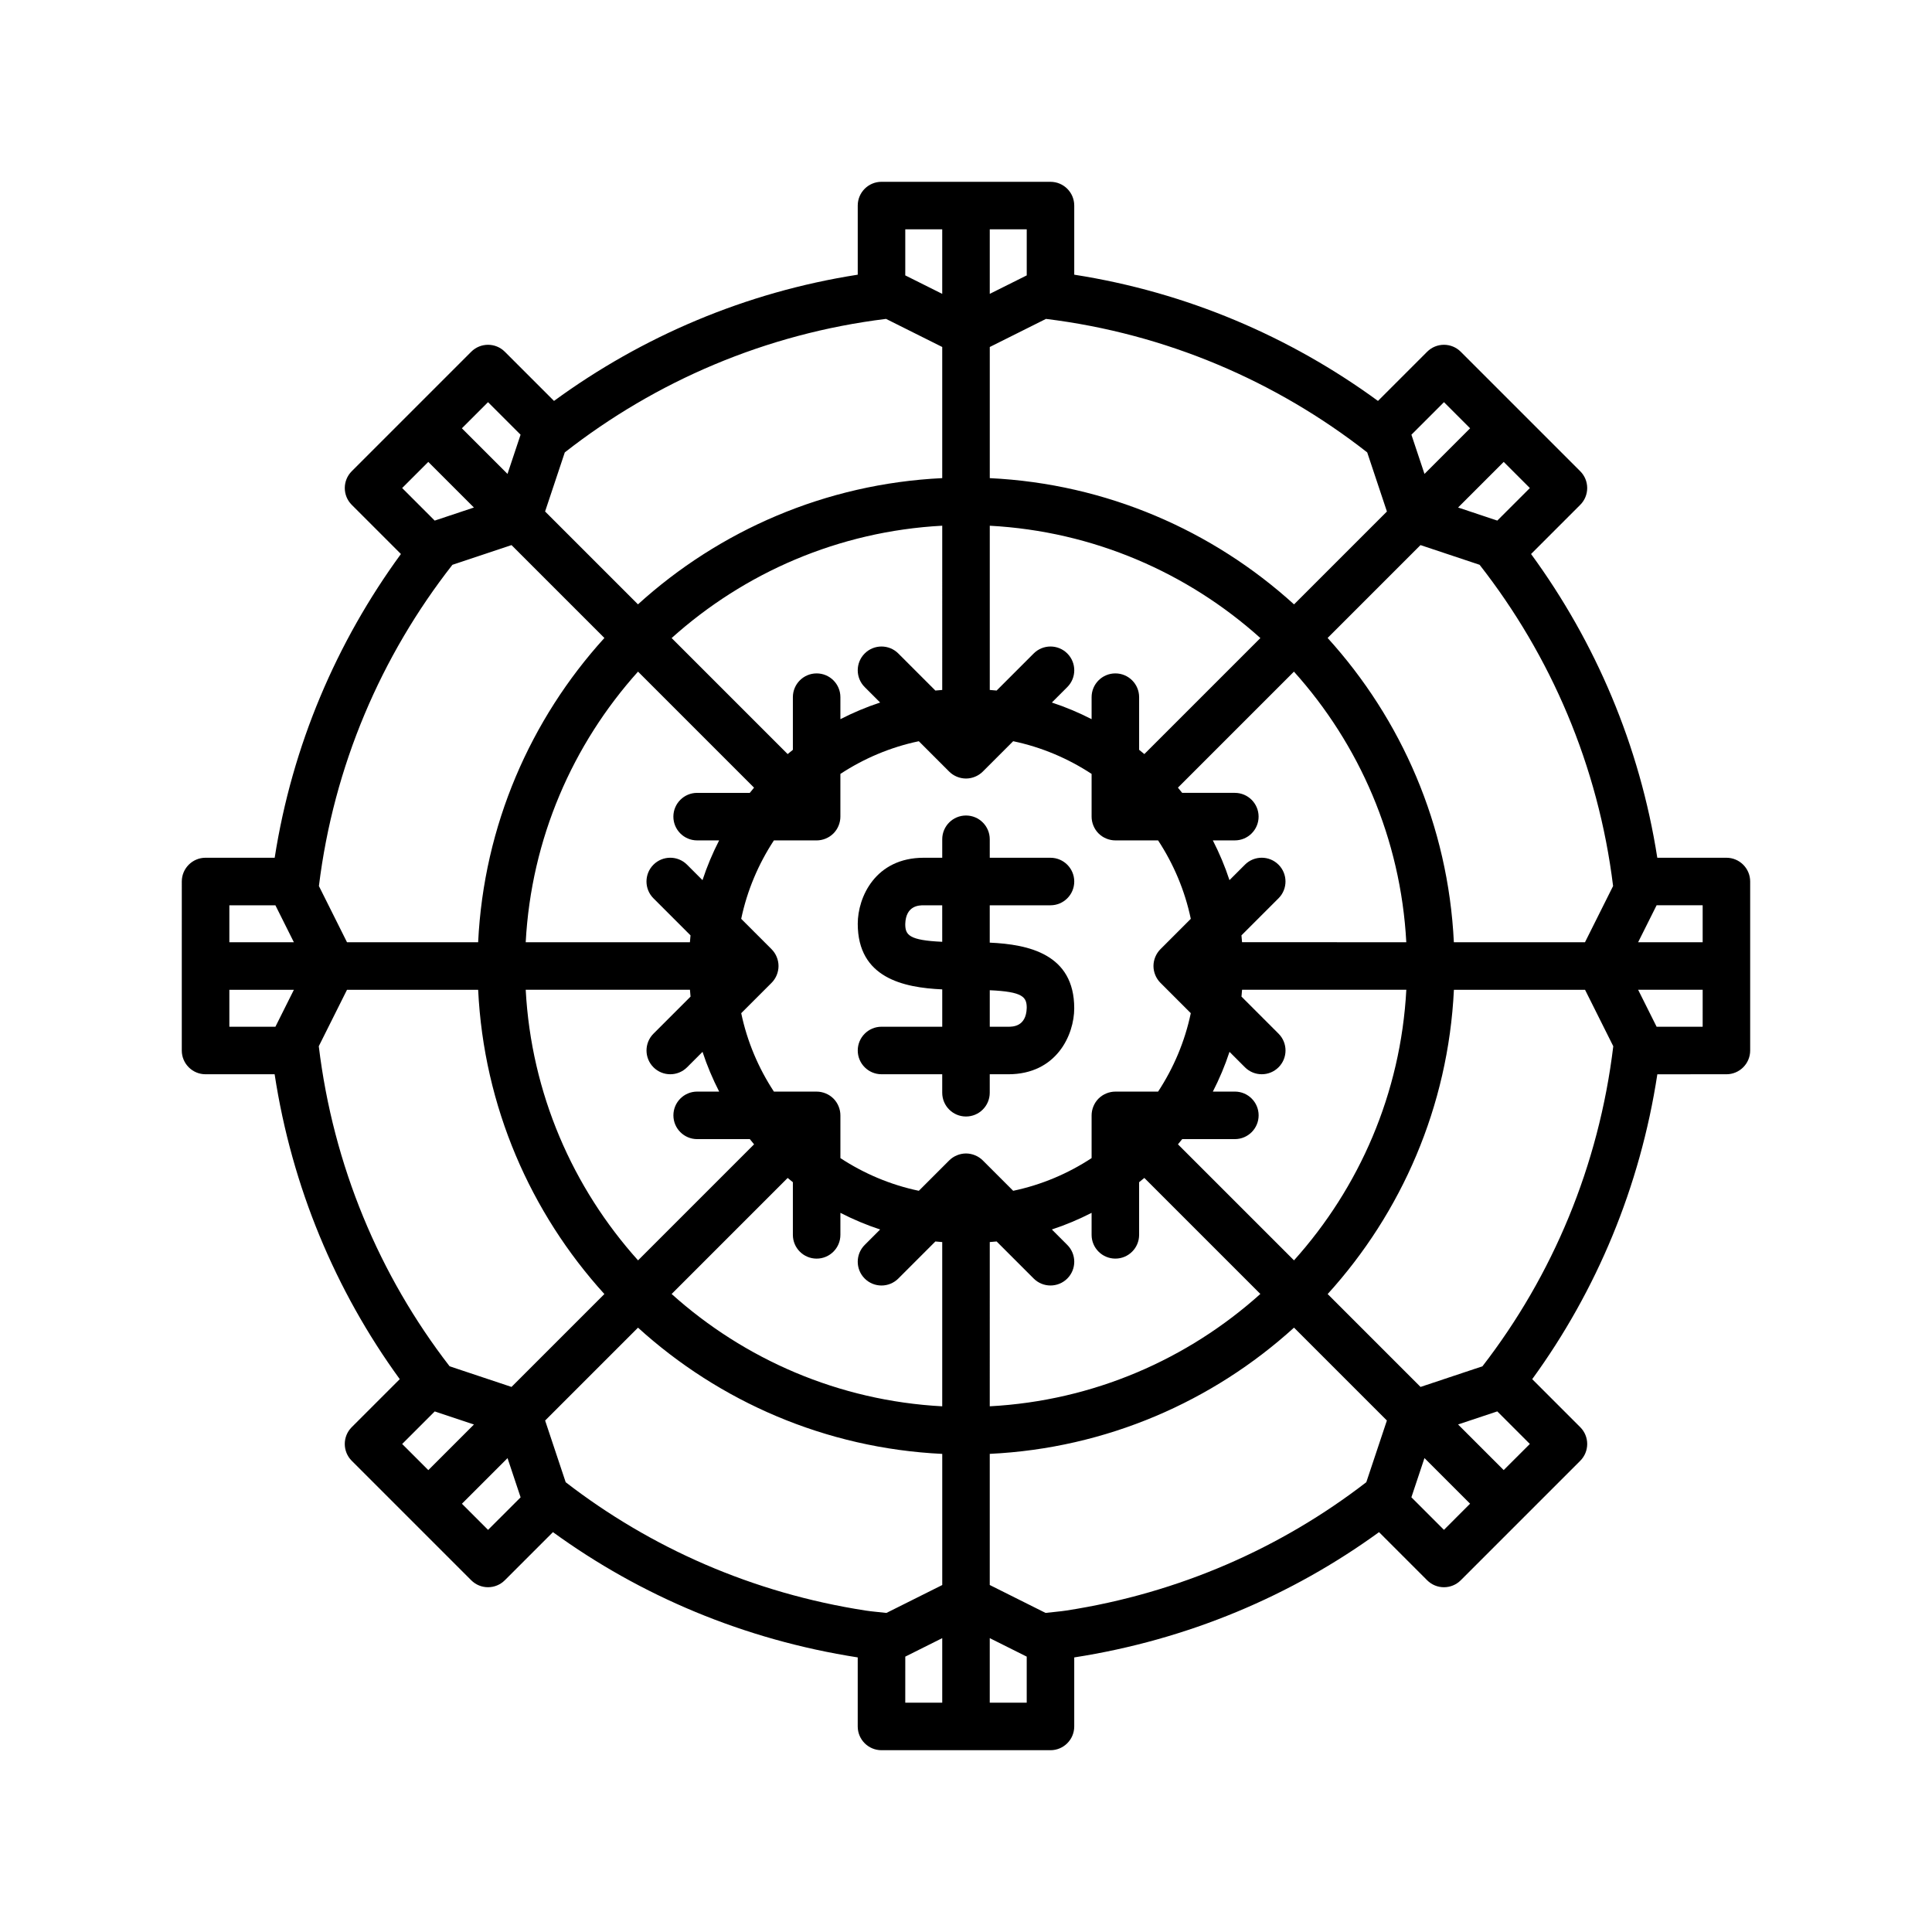 <?xml version="1.0" encoding="UTF-8"?>
<!-- The Best Svg Icon site in the world: iconSvg.co, Visit us! https://iconsvg.co -->
<svg fill="#000000" width="800px" height="800px" version="1.1" viewBox="144 144 512 512" xmlns="http://www.w3.org/2000/svg">
 <g>
  <path d="m422.39 383.91c3.477 0 6.297-2.82 6.297-6.297s-2.82-6.297-6.297-6.297l-16.094-0.004v-4.898c0-3.477-2.82-6.297-6.297-6.297s-6.297 2.82-6.297 6.297v4.898h-4.898c-12.832 0-17.492 10.461-17.492 17.492 0 14.371 12.113 16.93 22.391 17.391v9.898h-16.094c-3.477 0-6.297 2.82-6.297 6.297 0 3.477 2.82 6.297 6.297 6.297l16.09 0.004v4.898c0 3.477 2.82 6.297 6.297 6.297 3.477 0 6.297-2.82 6.297-6.297v-4.898h4.898c12.832 0 17.492-10.461 17.492-17.492 0-14.371-12.113-16.93-22.391-17.391v-9.898zm-6.297 27.203c-0.145 4.984-3.723 4.984-4.898 4.984h-4.898v-9.676c8.805 0.391 9.797 1.801 9.797 4.691zm-22.395-17.527c-8.805-0.395-9.797-1.805-9.797-4.691 0.145-4.984 3.723-4.984 4.898-4.984h4.898z"/>
  <path d="m601.52 371.31h-18.32c-4.641-29.754-16.402-57.172-33.453-80.492l13.031-13.031c2.461-2.461 2.461-6.445 0-8.906l-31.664-31.664c-2.461-2.461-6.445-2.461-8.906 0l-13.031 13.031c-23.32-17.051-50.738-28.812-80.492-33.453v-18.316c0-3.477-2.82-6.297-6.297-6.297l-22.391-0.004h-22.391c-3.477 0-6.297 2.82-6.297 6.297v18.32c-29.754 4.641-57.172 16.402-80.492 33.453l-13.031-13.031c-2.461-2.461-6.445-2.461-8.906 0l-31.664 31.664c-2.461 2.461-2.461 6.445 0 8.906l13.031 13.031c-17.051 23.32-28.812 50.738-33.453 80.492h-18.32c-3.477 0-6.297 2.82-6.297 6.297l-0.004 22.395v22.391c0 3.477 2.82 6.297 6.297 6.297h18.309c4.562 29.844 16.129 57.387 33.16 80.797l-12.727 12.727c-2.461 2.461-2.461 6.445 0 8.906l31.664 31.664c1.23 1.23 2.84 1.844 4.453 1.844 1.609 0 3.223-0.613 4.453-1.844l12.754-12.754c23.176 16.832 50.586 28.504 80.77 33.199v18.297c0 3.477 2.82 6.297 6.297 6.297h44.785c3.477 0 6.297-2.82 6.297-6.297v-18.293c30.188-4.695 57.594-16.367 80.773-33.199l12.754 12.754c1.23 1.23 2.84 1.844 4.453 1.844 1.609 0 3.223-0.613 4.453-1.844l31.664-31.664c2.461-2.461 2.461-6.445 0-8.906l-12.727-12.727c17.031-23.41 28.598-50.953 33.16-80.797l18.305-0.004c3.477 0 6.297-2.82 6.297-6.297v-44.781c0-3.481-2.82-6.301-6.297-6.301zm-6.297 44.785h-12.203l-4.898-9.797h17.102zm-9.957-22.395h-7.144l4.898-9.797h1.664l10.539 0.004v9.793zm-13.781-14.891-7.445 14.891h-34.754c-1.492-30.953-13.898-59.094-33.453-80.633l24.613-24.613 15.664 5.223c18.859 24.09 31.461 53.277 35.375 85.133zm-28.992 154.78-12.09-12.09 10.391-3.465 8.629 8.629zm-15.832 15.836-8.629-8.629 3.465-10.391 12.09 12.09zm-20.574-12.629c-22.469 17.359-49.512 29.375-79.488 34.012-1.824 0.277-3.676 0.406-5.516 0.629l-14.789-7.394v-34.754c30.953-1.492 59.094-13.898 80.633-33.453l24.613 24.613zm-89.996 47.883v10.547h-9.797v-17.102l9.797 4.898zm-158.59-318.27 12.09 12.09-10.391 3.465-1.125-1.129-7.5-7.5zm15.832-15.832 8.625 8.625-3.465 10.391-12.09-12.09zm20.344 13.312c24.09-18.859 53.277-31.465 85.133-35.379l14.891 7.445v34.754c-30.953 1.492-59.094 13.898-80.633 33.453l-24.613-24.613zm90.23-48.574v-10.539h9.793v17.102l-9.797-4.898zm67.621 180.23-0.004 0.004c-0.605 0.605-1.051 1.305-1.359 2.047-0.316 0.77-0.484 1.586-0.484 2.406s0.168 1.637 0.484 2.406c0.309 0.742 0.754 1.441 1.359 2.047l8.047 8.047c-1.578 7.535-4.574 14.551-8.664 20.785h-11.324c-0.82 0-1.637 0.168-2.406 0.484-0.742 0.309-1.441 0.754-2.047 1.359-0.605 0.605-1.051 1.305-1.359 2.047-0.316 0.77-0.484 1.586-0.484 2.406v11.324c-6.234 4.09-13.25 7.086-20.785 8.664l-8.047-8.047c-0.605-0.605-1.305-1.051-2.047-1.359-0.773-0.316-1.59-0.484-2.406-0.484-0.82 0-1.637 0.168-2.406 0.484-0.742 0.309-1.441 0.754-2.047 1.359l-8.047 8.047c-7.535-1.578-14.551-4.574-20.785-8.664v-11.324c0-0.82-0.168-1.637-0.484-2.406-0.309-0.742-0.754-1.441-1.359-2.047-0.605-0.605-1.305-1.051-2.047-1.359-0.77-0.316-1.586-0.484-2.406-0.484h-11.324c-4.09-6.234-7.086-13.25-8.664-20.785l8.047-8.047c0.605-0.605 1.051-1.305 1.359-2.047 0.312-0.773 0.48-1.59 0.48-2.406 0-0.82-0.168-1.637-0.484-2.406-0.309-0.742-0.754-1.441-1.359-2.047l-8.047-8.047c1.578-7.535 4.574-14.551 8.664-20.785h11.324c0.82 0 1.637-0.168 2.406-0.484 0.742-0.309 1.441-0.754 2.047-1.359 0.605-0.605 1.051-1.305 1.359-2.047 0.316-0.77 0.484-1.586 0.484-2.406v-11.324c6.234-4.09 13.25-7.086 20.785-8.664l8.047 8.047c0.605 0.605 1.305 1.051 2.047 1.359 0.773 0.312 1.59 0.48 2.41 0.48s1.637-0.168 2.406-0.484c0.742-0.309 1.441-0.754 2.047-1.359l8.047-8.047c7.535 1.578 14.551 4.574 20.785 8.664v11.324c0 0.82 0.168 1.637 0.484 2.406 0.309 0.742 0.754 1.441 1.359 2.047 0.605 0.605 1.305 1.051 2.047 1.359 0.77 0.316 1.586 0.484 2.406 0.484h11.324c4.09 6.234 7.086 13.25 8.664 20.785zm-57.828-68.699c-0.605 0.051-1.215 0.09-1.816 0.156l-9.824-9.824c-2.461-2.461-6.445-2.461-8.906 0-2.461 2.461-2.461 6.445 0 8.906l4.094 4.094c-3.652 1.191-7.16 2.684-10.535 4.41v-5.832c0-3.477-2.82-6.297-6.297-6.297-3.477 0-6.297 2.82-6.297 6.297v13.957c-0.465 0.371-0.93 0.742-1.383 1.125l-30.746-30.746c19.242-17.293 44.23-28.305 71.711-29.773zm12.598 146.31c0.605-0.051 1.215-0.09 1.816-0.156l9.824 9.824c1.23 1.23 2.84 1.844 4.453 1.844 1.609 0 3.223-0.613 4.453-1.844 2.461-2.461 2.461-6.445 0-8.906l-4.094-4.094c3.652-1.191 7.16-2.684 10.535-4.41v5.832c0 3.477 2.82 6.297 6.297 6.297 3.477 0 6.297-2.82 6.297-6.297v-13.957c0.465-0.371 0.93-0.742 1.383-1.125l30.746 30.746c-19.242 17.293-44.227 28.305-71.711 29.773zm40.965-129.32c-0.453-0.383-0.918-0.75-1.383-1.125v-13.957c0-3.477-2.82-6.297-6.297-6.297-3.477 0-6.297 2.82-6.297 6.297v5.832c-3.375-1.727-6.887-3.215-10.535-4.41l4.094-4.094c2.461-2.461 2.461-6.445 0-8.906-2.461-2.461-6.445-2.461-8.906 0l-9.824 9.824c-0.602-0.066-1.211-0.102-1.816-0.156v-43.52c27.484 1.469 52.469 12.477 71.711 29.766zm-31.168-128.52v1.664l-9.797 4.894v-17.098h9.797zm-72.266 137.42c-0.383 0.453-0.75 0.918-1.125 1.383h-13.957c-3.477 0-6.297 2.82-6.297 6.297 0 3.477 2.82 6.297 6.297 6.297h5.832c-1.727 3.375-3.215 6.887-4.41 10.535l-4.094-4.094c-2.461-2.461-6.445-2.461-8.906 0-2.461 2.461-2.461 6.445 0 8.906l9.824 9.824c-0.066 0.602-0.102 1.211-0.156 1.816h-43.52c1.469-27.484 12.477-52.469 29.766-71.711zm-16.984 53.562c0.051 0.605 0.09 1.215 0.156 1.816l-9.824 9.824c-2.461 2.461-2.461 6.445 0 8.906 1.23 1.23 2.84 1.844 4.453 1.844 1.609 0 3.223-0.613 4.453-1.844l4.094-4.094c1.191 3.652 2.684 7.16 4.41 10.535h-5.832c-3.477 0-6.297 2.82-6.297 6.297 0 3.477 2.82 6.297 6.297 6.297h13.957c0.371 0.465 0.742 0.93 1.125 1.383l-30.746 30.746c-17.293-19.242-28.305-44.227-29.773-71.711zm25.891 49.871c0.453 0.383 0.918 0.75 1.383 1.125v13.957c0 3.477 2.82 6.297 6.297 6.297 3.477 0 6.297-2.82 6.297-6.297v-5.832c3.375 1.727 6.887 3.215 10.535 4.41l-4.094 4.094c-2.461 2.461-2.461 6.445 0 8.906 2.461 2.461 6.445 2.461 8.906 0l9.824-9.824c0.602 0.066 1.211 0.102 1.816 0.156v43.527c-27.484-1.469-52.469-12.477-71.711-29.766zm31.172 128.51v-1.656l9.793-4.898v17.102h-9.797zm72.262-137.42c0.383-0.453 0.75-0.918 1.125-1.383h13.957c3.477 0 6.297-2.82 6.297-6.297 0-3.477-2.82-6.297-6.297-6.297h-5.832c1.727-3.375 3.215-6.887 4.41-10.535l4.094 4.094c1.23 1.23 2.84 1.844 4.453 1.844 1.609 0 3.223-0.613 4.453-1.844 2.461-2.461 2.461-6.445 0-8.906l-9.824-9.824c0.066-0.602 0.102-1.211 0.156-1.816h43.527c-1.469 27.484-12.477 52.469-29.766 71.711zm16.984-53.562c-0.051-0.605-0.09-1.215-0.156-1.816l9.824-9.824c2.461-2.461 2.461-6.445 0-8.906-2.461-2.461-6.445-2.461-8.906 0l-4.094 4.094c-1.191-3.652-2.684-7.16-4.41-10.535h5.832c3.477 0 6.297-2.82 6.297-6.297 0-3.477-2.82-6.297-6.297-6.297h-13.957c-0.371-0.465-0.742-0.93-1.125-1.383l30.746-30.746c17.293 19.242 28.305 44.23 29.773 71.711zm53.512-143.12 6.926 6.926-12.09 12.09-3.465-10.391 1.125-1.125zm22.762 22.758-7.504 7.5-1.125 1.125-10.391-3.465 12.09-12.09zm-43.105-9.445 5.223 15.664-24.613 24.613c-21.539-19.559-49.68-31.965-80.633-33.457v-34.754l14.891-7.445c31.855 3.914 61.043 16.52 85.133 35.379zm-242.43 29.789 15.664-5.223 24.613 24.613c-19.559 21.543-31.965 49.68-33.457 80.633h-34.754l-7.445-14.891c3.914-31.855 16.52-61.043 35.379-85.133zm-59.113 122.42v-9.797h17.102l-4.898 9.797zm0-32.188h12.203l4.894 9.793h-17.098zm23.699 37.352 7.481-14.961h34.754c1.492 30.953 13.898 59.094 33.453 80.633l-24.613 24.613-16.402-5.469c-18.602-24.055-30.848-53.148-34.672-84.816zm44.859 128.17-6.926-6.926 12.09-12.09 3.465 10.391-1.43 1.43zm-22.758-22.762 8.629-8.629 10.391 3.465-12.09 12.09zm43.332 10.133-5.449-16.348 24.613-24.613c21.539 19.555 49.676 31.961 80.629 33.453v34.754l-14.793 7.394c-1.832-0.223-3.688-0.348-5.508-0.629-29.977-4.633-57.023-16.652-79.492-34.012zm242.95-30.723-16.406 5.469-24.613-24.613c19.559-21.539 31.965-49.68 33.457-80.633h34.754l7.481 14.961c-3.82 31.668-16.07 60.762-34.672 84.816z"/>
 </g>
</svg>